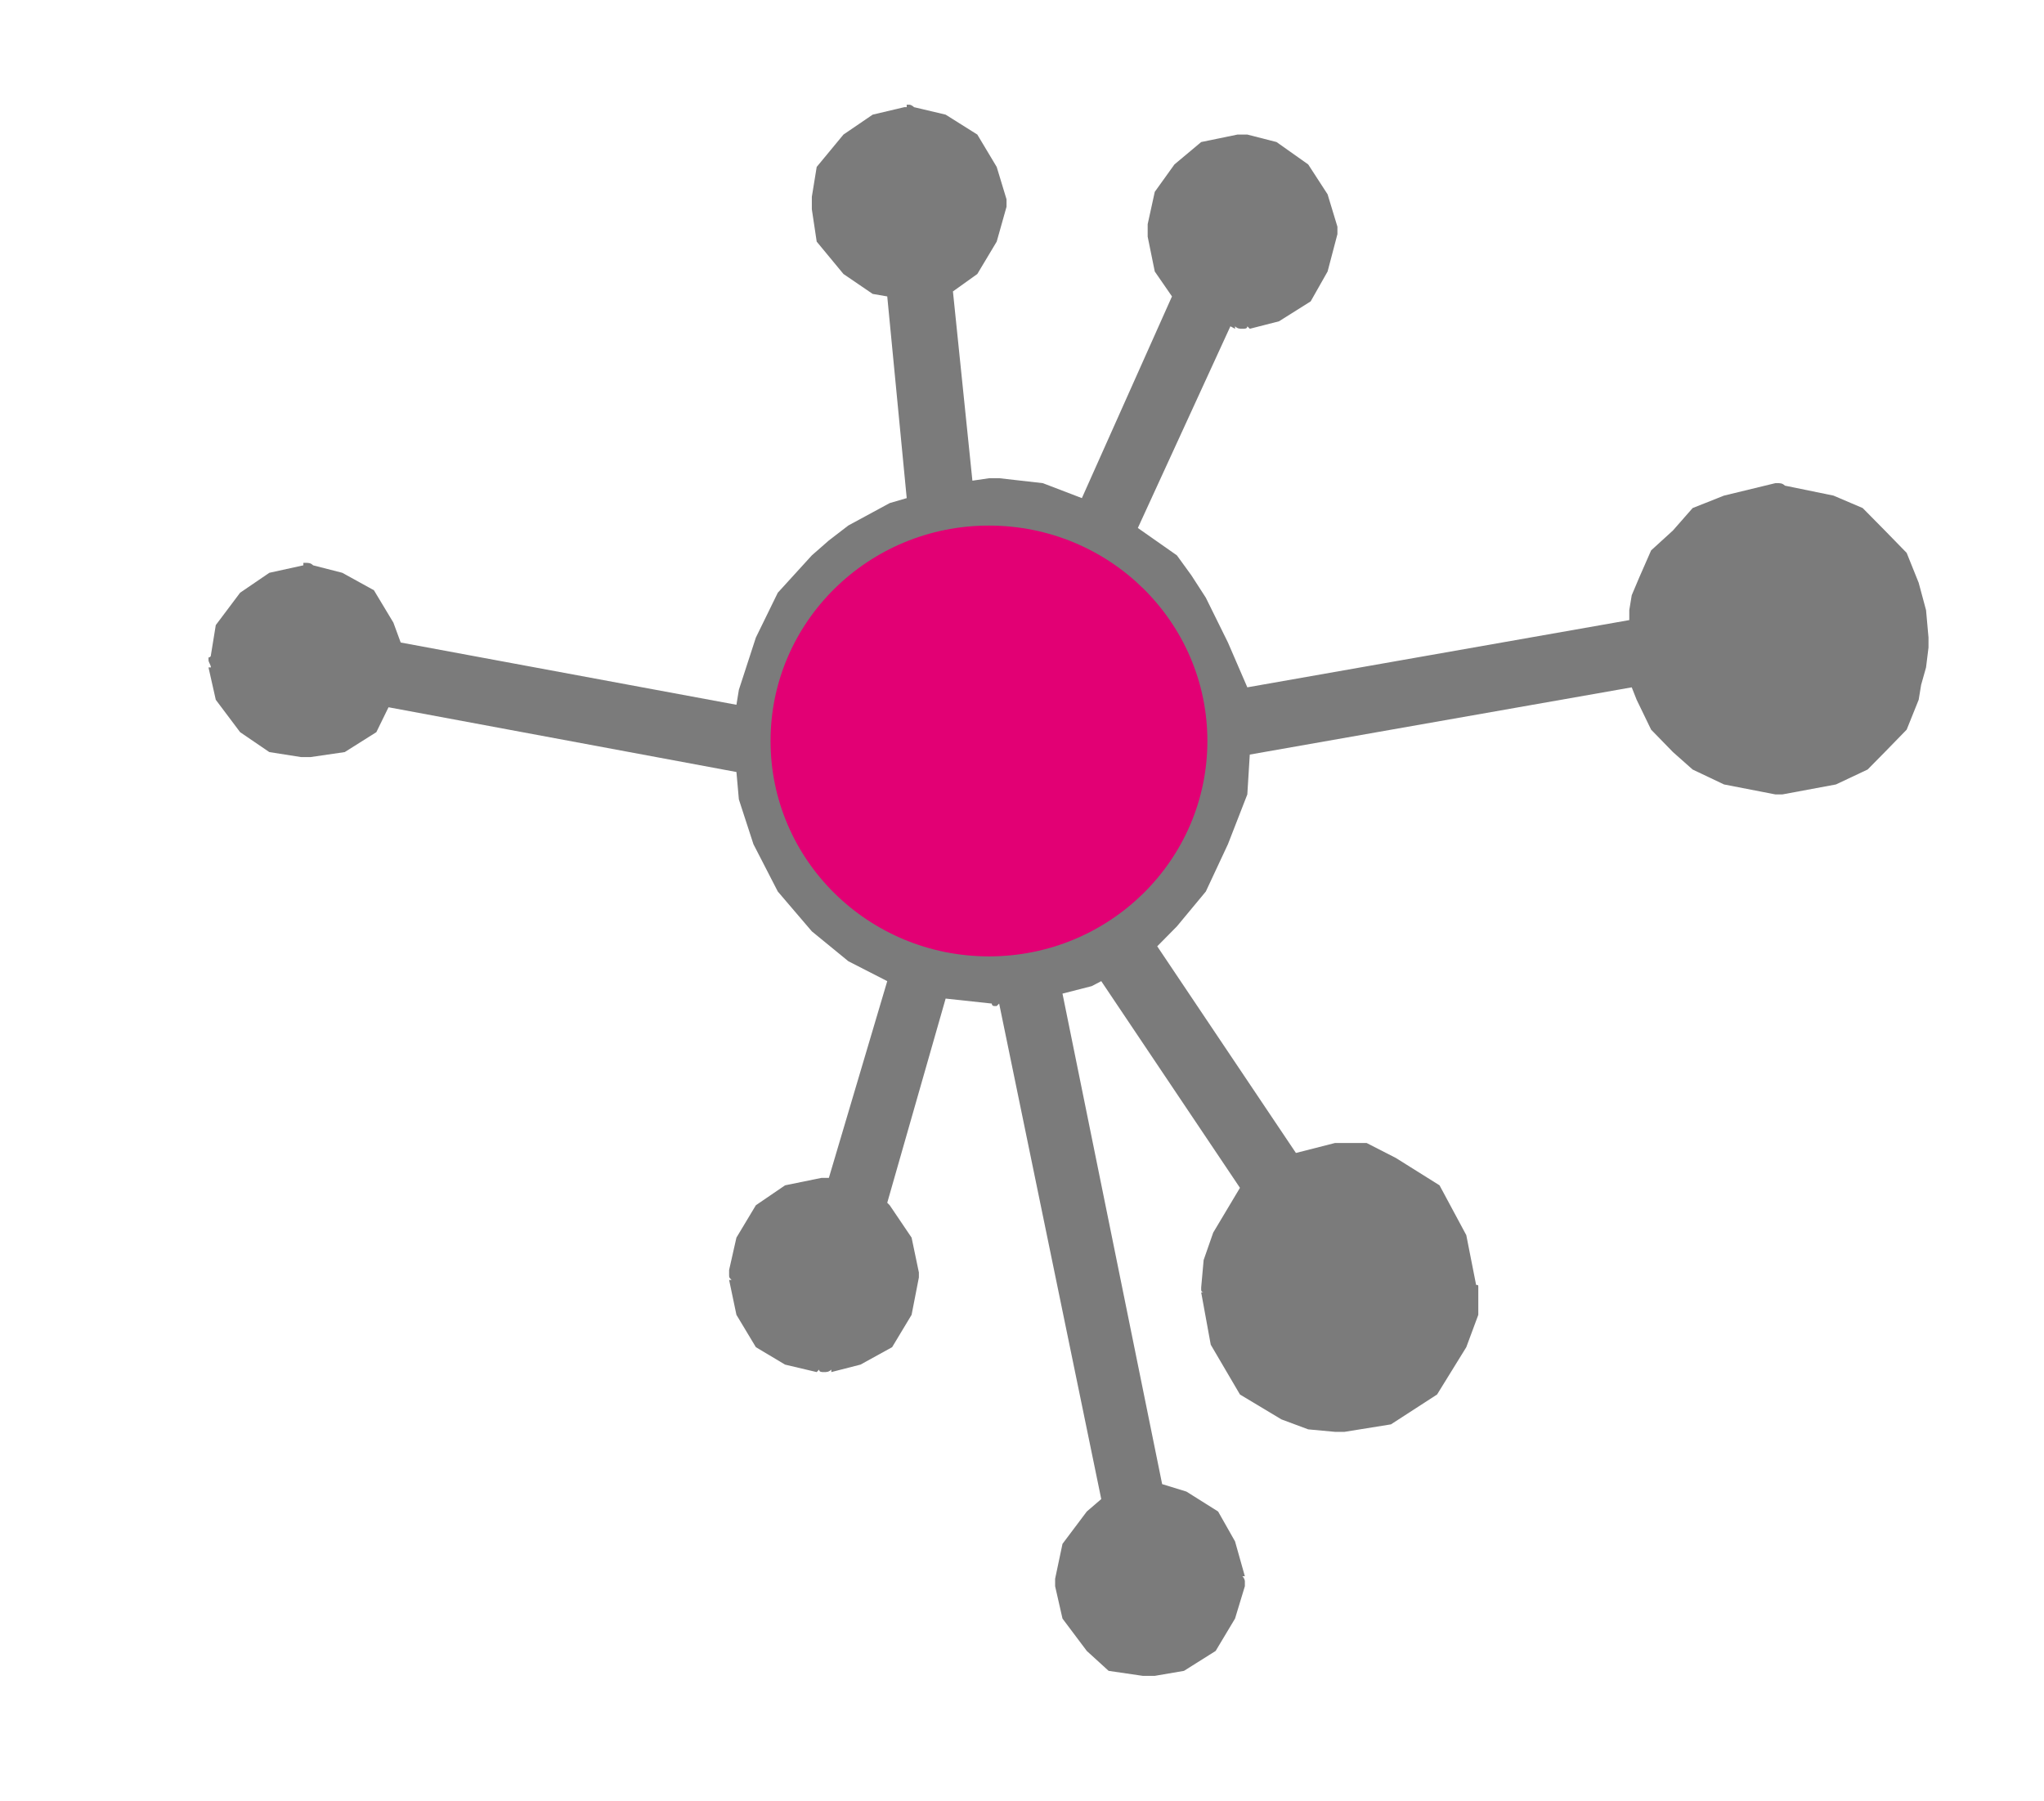 <?xml version="1.0" encoding="UTF-8" standalone="no"?>
<svg
   width="54.278"
   height="47.83"
   version="1.1"
   id="svg6"
   sodipodi:docname="DigitalSupplyChain.svg"
   inkscape:version="1.1.1 (3bf5ae0d25, 2021-09-20)"
   xmlns:inkscape="http://www.inkscape.org/namespaces/inkscape"
   xmlns:sodipodi="http://sodipodi.sourceforge.net/DTD/sodipodi-0.dtd"
   xmlns="http://www.w3.org/2000/svg"
   xmlns:svg="http://www.w3.org/2000/svg">
  <defs
     id="defs10">
    <pattern
       id="EMFhbasepattern"
       patternUnits="userSpaceOnUse"
       width="6"
       height="6"
       x="0"
       y="0" />
  </defs>
  <sodipodi:namedview
     id="namedview8"
     pagecolor="#ffffff"
     bordercolor="#666666"
     borderopacity="1.0"
     inkscape:pageshadow="2"
     inkscape:pageopacity="0.0"
     inkscape:pagecheckerboard="0"
     showgrid="false"
     inkscape:zoom="10.21875"
     inkscape:cx="43.547401"
     inkscape:cy="15.559633"
     inkscape:window-width="1920"
     inkscape:window-height="1057"
     inkscape:window-x="1912"
     inkscape:window-y="-8"
     inkscape:window-maximized="1"
     inkscape:current-layer="g6242" />
  <g
     transform="translate(-194.455,-321.433)"
     id="g5580">
    <g
       transform="translate(-127.348,7.601)"
       id="g5804">
      <g
         transform="translate(-516.5,0.194)"
         id="g6028">
        <g
           transform="translate(-127.326,0.216)"
           id="g6242">
          <g
             id="g6255"
             transform="matrix(0.725,0,0,0.673,266.465,122.378)"
             style="stroke-width:1.431">
            <path
               d="m 1035,309.223 c 0,-0.098 0,-0.098 0,-0.196 -0.09,-1.081 -0.09,-1.081 -0.09,-1.081 -0.27,-1.081 -0.27,-1.081 -0.27,-1.081 -0.44,-1.179 -0.44,-1.179 -0.44,-1.179 -0.8,-0.884 -0.8,-0.884 -0.8,-0.884 -0.81,-0.884 -0.81,-0.884 -0.81,-0.884 -1.07,-0.492 -1.07,-0.492 -1.07,-0.492 -1.78,-0.393 -1.78,-0.393 -1.78,-0.393 -0.09,-0.098 -0.18,-0.098 -0.26,-0.098 0,0 0,0 0,0 0,0 0,0 0,0 -0.09,0 -0.09,0 -0.09,0 0,0 0,0 0,0 -1.88,0.491 -1.88,0.491 -1.88,0.491 -1.15,0.492 -1.15,0.492 -1.15,0.492 -0.72,0.884 -0.72,0.884 -0.72,0.884 -0.8,0.786 -0.8,0.786 -0.8,0.786 -0.44,1.081 -0.44,1.081 -0.44,1.081 -0.27,0.688 -0.27,0.688 -0.27,0.688 -0.09,0.589 -0.09,0.589 -0.09,0.589 0,0.393 0,0.393 0,0.393 -13.99,2.653 -13.99,2.653 -13.99,2.653 -0.71,-1.769 -0.71,-1.769 -0.71,-1.769 -0.81,-1.768 -0.81,-1.768 -0.81,-1.768 -0.53,-0.884 -0.53,-0.884 -0.53,-0.884 -0.53,-0.787 -0.53,-0.787 -0.53,-0.787 -1.43,-1.08 -1.43,-1.08 -1.43,-1.08 3.39,-7.959 3.39,-7.959 3.39,-7.959 0.17,0.098 0.17,0.098 0.17,0.098 0,-0.098 0,-0.098 0,-0.098 0.09,0.098 0.18,0.098 0.27,0.098 0.09,0 0.18,0 0.18,-0.098 0.09,0.098 0.09,0.098 0.09,0.098 1.07,-0.295 1.07,-0.295 1.07,-0.295 1.16,-0.786 1.16,-0.786 1.16,-0.786 0.62,-1.179 0.62,-1.179 0.62,-1.179 0.36,-1.474 0.36,-1.474 0.36,-1.474 0,0 0,0 0,0 0,-0.098 0,-0.098 0,-0.098 0,-0.098 0,-0.098 0,-0.196 0,0 0,0 0,0 -0.36,-1.278 -0.36,-1.278 -0.36,-1.278 -0.71,-1.179 -0.71,-1.179 -0.71,-1.179 -1.16,-0.884 -1.16,-0.884 -1.16,-0.884 -1.07,-0.295 -1.07,-0.295 -1.07,-0.295 -0.09,0 -0.09,0 -0.09,0 0,0 -0.09,0 -0.09,0 -0.09,0 -0.09,0 -0.18,0 0,0 0,0 0,0 -1.33,0.295 -1.33,0.295 -1.33,0.295 -0.98,0.884 -0.98,0.884 -0.98,0.884 -0.72,1.081 -0.72,1.081 -0.72,1.081 -0.26,1.277 -0.26,1.277 -0.26,1.277 0,0 0,0 0,0 0,0.099 0,0.197 0,0.295 0,0.098 0,0.098 0,0.197 0,0 0,0 0,0 0.26,1.375 0.26,1.375 0.26,1.375 0.63,0.983 0.63,0.983 0.63,0.983 -3.3,7.959 -3.3,7.959 -3.3,7.959 -1.43,-0.59 -1.43,-0.59 -1.43,-0.59 -1.6,-0.196 -1.6,-0.196 -1.6,-0.196 0,0 0,0 -0.09,0 0,0 0,0 0,0 0,0 0,0 0,0 0,0 -0.09,0 -0.09,0 0,0 0,0 0,0 0,0 0,0 0,0 0,0 0,0 0,0 -0.09,0 -0.09,0 -0.18,0 -0.62,0.098 -0.62,0.098 -0.62,0.098 -0.713,-7.468 -0.713,-7.468 -0.713,-7.468 0.893,-0.688 0.893,-0.688 0.893,-0.688 0.71,-1.277 0.71,-1.277 0.71,-1.277 0.36,-1.375 0.36,-1.375 0.36,-1.375 0,0 0,0 0,0 0,0 0,-0.099 0,-0.197 0,0 0,-0.098 0,-0.098 0,0 0,0 0,0 -0.36,-1.278 -0.36,-1.278 -0.36,-1.278 -0.71,-1.277 -0.71,-1.277 -0.71,-1.277 -1.16,-0.786 -1.16,-0.786 -1.16,-0.786 -1.158,-0.295 -1.158,-0.295 -1.158,-0.295 0,0 -0.089,-0.098 -0.179,-0.098 0,0 0,0 -0.089,0 0,0 0,0 0,0 0,0.098 0,0.098 0,0.098 0,0 -0.089,0 -0.089,0 -1.158,0.295 -1.158,0.295 -1.158,0.295 -1.07,0.786 -1.07,0.786 -1.07,0.786 -0.98,1.277 -0.98,1.277 -0.98,1.277 -0.178,1.179 -0.178,1.179 -0.178,1.179 0,0.099 0,0.099 0,0.099 0,0.098 0,0.098 0,0.098 0,0 0,0 0,0 0,0 0,0 0,0 0,0.098 0,0.197 0,0.295 0,0 0,0 0,0 0.178,1.277 0.178,1.277 0.178,1.277 0.98,1.277 0.98,1.277 0.98,1.277 1.07,0.786 1.07,0.786 1.07,0.786 0.534,0.099 0.534,0.099 0.534,0.099 0.713,7.959 0.713,7.959 0.713,7.959 -0.623,0.196 -0.623,0.196 -0.623,0.196 -1.515,0.884 -1.515,0.884 -1.515,0.884 -0.713,0.59 -0.713,0.59 -0.713,0.59 -0.624,0.589 -0.624,0.589 -0.624,0.589 -1.247,1.474 -1.247,1.474 -1.247,1.474 -0.803,1.769 -0.803,1.769 -0.803,1.769 -0.623,2.063 -0.623,2.063 -0.623,2.063 -0.089,0.59 -0.089,0.59 -0.089,0.59 -12.297,-2.457 -12.297,-2.457 -12.297,-2.457 -0.268,-0.786 -0.268,-0.786 -0.268,-0.786 -0.713,-1.277 -0.713,-1.277 -0.713,-1.277 -1.158,-0.688 -1.158,-0.688 -1.158,-0.688 -1.069,-0.295 -1.069,-0.295 -1.069,-0.295 -0.089,-0.098 -0.179,-0.098 -0.268,-0.098 0,0 0,0 0,0 0,0 0,0 0,0 -0.089,0 -0.089,0 -0.089,0 0,0 0,0 0,0.098 -1.247,0.295 -1.247,0.295 -1.247,0.295 -1.07,0.786 -1.07,0.786 -1.07,0.786 -0.891,1.278 -0.891,1.278 -0.891,1.278 -0.178,1.179 -0.178,1.179 -0.178,1.179 0,0.098 -0.089,0.098 -0.089,0.098 0,0.098 0,0.098 0,0.098 0,0 0,0 0,0 0,0 0,0 0,0 0,0.099 0.089,0.197 0.089,0.295 -0.089,0 -0.089,0 -0.089,0 0.267,1.277 0.267,1.277 0.267,1.277 0.891,1.278 0.891,1.278 0.891,1.278 1.07,0.786 1.07,0.786 1.07,0.786 1.158,0.196 1.158,0.196 1.158,0.196 0,0 0,0 0,0 0.089,0 0.178,0 0.178,0 0.089,0 0.179,0 0.179,0 0,0 0,0 0,0 1.247,-0.196 1.247,-0.196 1.247,-0.196 1.158,-0.786 1.158,-0.786 1.158,-0.786 0.446,-0.983 0.446,-0.983 0.446,-0.983 12.743,2.555 12.743,2.555 12.743,2.555 0.089,1.081 0.089,1.081 0.089,1.081 0.534,1.768 0.534,1.768 0.534,1.768 0.892,1.867 0.892,1.867 0.892,1.867 0.623,0.786 0.623,0.786 0.623,0.786 0.624,0.786 0.624,0.786 0.624,0.786 1.337,1.179 1.337,1.179 1.337,1.179 1.425,0.786 1.425,0.786 1.425,0.786 -2.138,7.763 -2.138,7.763 -2.138,7.763 0,0 0,0 0,0 0,0 0,0 0,0 -0.089,0 -0.089,0 -0.178,0 0,0 -0.09,0 -0.09,0 0,0 0,0 0,0 -1.336,0.294 -1.336,0.294 -1.336,0.294 -1.07,0.786 -1.07,0.786 -1.07,0.786 -0.712,1.278 -0.712,1.278 -0.712,1.278 -0.268,1.277 -0.268,1.277 -0.268,1.277 0,0 0,0 0,0 0,0.098 0,0.098 0,0.098 0,0 0,0 0,0 0,0 0,0.099 0,0.099 0,0.098 0,0.098 0.089,0.196 -0.089,0 -0.089,0 -0.089,0 0.268,1.376 0.268,1.376 0.268,1.376 0.712,1.277 0.712,1.277 0.712,1.277 1.07,0.688 1.07,0.688 1.07,0.688 1.158,0.295 1.158,0.295 1.158,0.295 0.089,-0.099 0.089,-0.099 0.089,-0.099 0,0.099 0.089,0.099 0.179,0.099 0.089,0 0.178,0 0.267,-0.099 0,0.099 0,0.099 0,0.099 1.069,-0.295 1.069,-0.295 1.069,-0.295 1.159,-0.688 1.159,-0.688 1.159,-0.688 0.713,-1.277 0.713,-1.277 0.713,-1.277 0.267,-1.474 0.267,-1.474 0.267,-1.474 0,0 0,0 0,0 0,0 0,-0.098 0,-0.098 0,-0.099 0,-0.099 0,-0.099 0,0 0,0 0,0 -0.267,-1.375 -0.267,-1.375 -0.267,-1.375 -0.802,-1.278 -0.802,-1.278 -0.802,-1.278 -0.09,-0.098 -0.09,-0.098 -0.09,-0.098 2.139,-8.057 2.139,-8.057 2.139,-8.057 1.69,0.197 1.69,0.197 1.69,0.197 0,0.098 0.09,0.098 0.09,0.098 0,0 0.09,0 0.09,0 0,0 0,0 0,0 0.09,-0.098 0.09,-0.098 0.09,-0.098 3.74,19.553 3.74,19.553 3.74,19.553 -0.53,0.491 -0.53,0.491 -0.53,0.491 -0.89,1.277 -0.89,1.277 -0.89,1.277 -0.27,1.376 -0.27,1.376 -0.27,1.376 0,0 0,0 0,0 0,0 0,0.098 0,0.098 0,0.099 0,0.197 0,0.197 0,0 0,0 0,0 0.27,1.277 0.27,1.277 0.27,1.277 0.89,1.277 0.89,1.277 0.89,1.277 0.8,0.786 0.8,0.786 0.8,0.786 1.25,0.197 1.25,0.197 1.25,0.197 0,0 0,0 0,0 0.09,0 0.18,0 0.27,0 0,0 0,0 0,0 0,0 0,0 0,0 0.08,0 0.08,0 0.08,0 0,0 0.09,0 0.09,0 1.07,-0.197 1.07,-0.197 1.07,-0.197 1.16,-0.786 1.16,-0.786 1.16,-0.786 0.71,-1.277 0.71,-1.277 0.71,-1.277 0.36,-1.277 0.36,-1.277 0.36,-1.277 0,0 0,0 0,-0.098 0,0 0,0 0,0 0,0 0,0 0,0 0,0 0,0 0,-0.099 0,0 0,-0.098 -0.09,-0.196 0.09,0 0.09,0 0.09,0 -0.36,-1.376 -0.36,-1.376 -0.36,-1.376 -0.62,-1.179 -0.62,-1.179 -0.62,-1.179 -1.16,-0.786 -1.16,-0.786 -1.16,-0.786 -0.89,-0.295 -0.89,-0.295 -0.89,-0.295 -3.65,-19.356 -3.65,-19.356 -3.65,-19.356 1.07,-0.295 1.07,-0.295 1.07,-0.295 0.35,-0.197 0.35,-0.197 0.35,-0.197 5.08,8.156 5.08,8.156 5.08,8.156 -0.98,1.768 -0.98,1.768 -0.98,1.768 -0.35,1.081 -0.35,1.081 -0.35,1.081 -0.09,1.081 -0.09,1.081 -0.09,1.081 0,0 0,0 0,0 0,0 0,0 0,0.098 0,0 0,0.098 0.09,0.098 -0.09,0 -0.09,0 -0.09,0 0.35,2.064 0.35,2.064 0.35,2.064 1.07,1.965 1.07,1.965 1.07,1.965 1.52,0.983 1.52,0.983 1.52,0.983 0.98,0.393 0.98,0.393 0.98,0.393 0.98,0.098 0.98,0.098 0.98,0.098 0,0 0,0 0,0 0.09,0 0.09,0 0.18,0 0,0 0,0 0.08,0 0,0 0,0 0,0 0,0 0,0 0,0 0,0 0.09,0 0.09,0 1.7,-0.295 1.7,-0.295 1.7,-0.295 1.69,-1.179 1.69,-1.179 1.69,-1.179 1.07,-1.867 1.07,-1.867 1.07,-1.867 0.44,-1.277 0.44,-1.277 0.44,-1.277 0,-1.081 0,-1.081 0,-1.081 0,0 0,0 0,0 0,-0.098 0,-0.098 -0.08,-0.098 -0.36,-1.965 -0.36,-1.965 -0.36,-1.965 -0.98,-1.966 -0.98,-1.966 -0.98,-1.966 -1.6,-1.08 -1.6,-1.08 -1.6,-1.08 -1.07,-0.59 -1.07,-0.59 -1.07,-0.59 -0.98,0 -0.98,0 -0.98,0 -0.09,0 -0.09,0 -0.18,0 0,0 0,0 0,0 -1.43,0.393 -1.43,0.393 -1.43,0.393 -5.08,-8.155 -5.08,-8.155 -5.08,-8.155 0,0 0,0 0,0 0.72,-0.786 0.72,-0.786 0.72,-0.786 1.06,-1.376 1.06,-1.376 1.06,-1.376 0.81,-1.867 0.81,-1.867 0.81,-1.867 0.71,-1.965 0.71,-1.965 0.71,-1.965 0.09,-1.572 0.09,-1.572 0.09,-1.572 13.99,-2.653 13.99,-2.653 13.99,-2.653 0.18,0.491 0.18,0.491 0.18,0.491 0.53,1.179 0.53,1.179 0.53,1.179 0.8,0.885 0.8,0.885 0.8,0.885 0.72,0.688 0.72,0.688 0.72,0.688 1.15,0.589 1.15,0.589 1.15,0.589 1.88,0.393 1.88,0.393 1.88,0.393 0,0 0,0 0,0 0,0 0.09,0 0.09,0 0.08,0 0.08,0 0.17,0 0,0 0,0 0,0 1.96,-0.393 1.96,-0.393 1.96,-0.393 1.16,-0.589 1.16,-0.589 1.16,-0.589 0.63,-0.688 0.63,-0.688 0.63,-0.688 0.8,-0.885 0.8,-0.885 0.8,-0.885 0.44,-1.179 0.44,-1.179 0.44,-1.179 0.09,-0.589 0.09,-0.589 0.09,-0.589 0.18,-0.688 0.18,-0.688 0.18,-0.688 0.09,-0.786 0.09,-0.786 0.09,-0.786 0,-0.098 0,-0.197 0,-0.197 z"
               fill="#7b7b7b"
               fill-rule="evenodd"
               id="path6238"
               style="stroke-width:2.126" />
            <path
               d="m 992.587,313.109 c 0,-4.694 3.582,-8.5 8,-8.5 4.42,0 8,3.806 8,8.5 0,4.694 -3.58,8.5 -8,8.5 -4.418,0 -8,-3.806 -8,-8.5 z"
               fill="#e20074"
               fill-rule="evenodd"
               id="path6240"
               style="stroke-width:2.126" />
          </g>
        </g>
      </g>
    </g>
  </g>
</svg>
